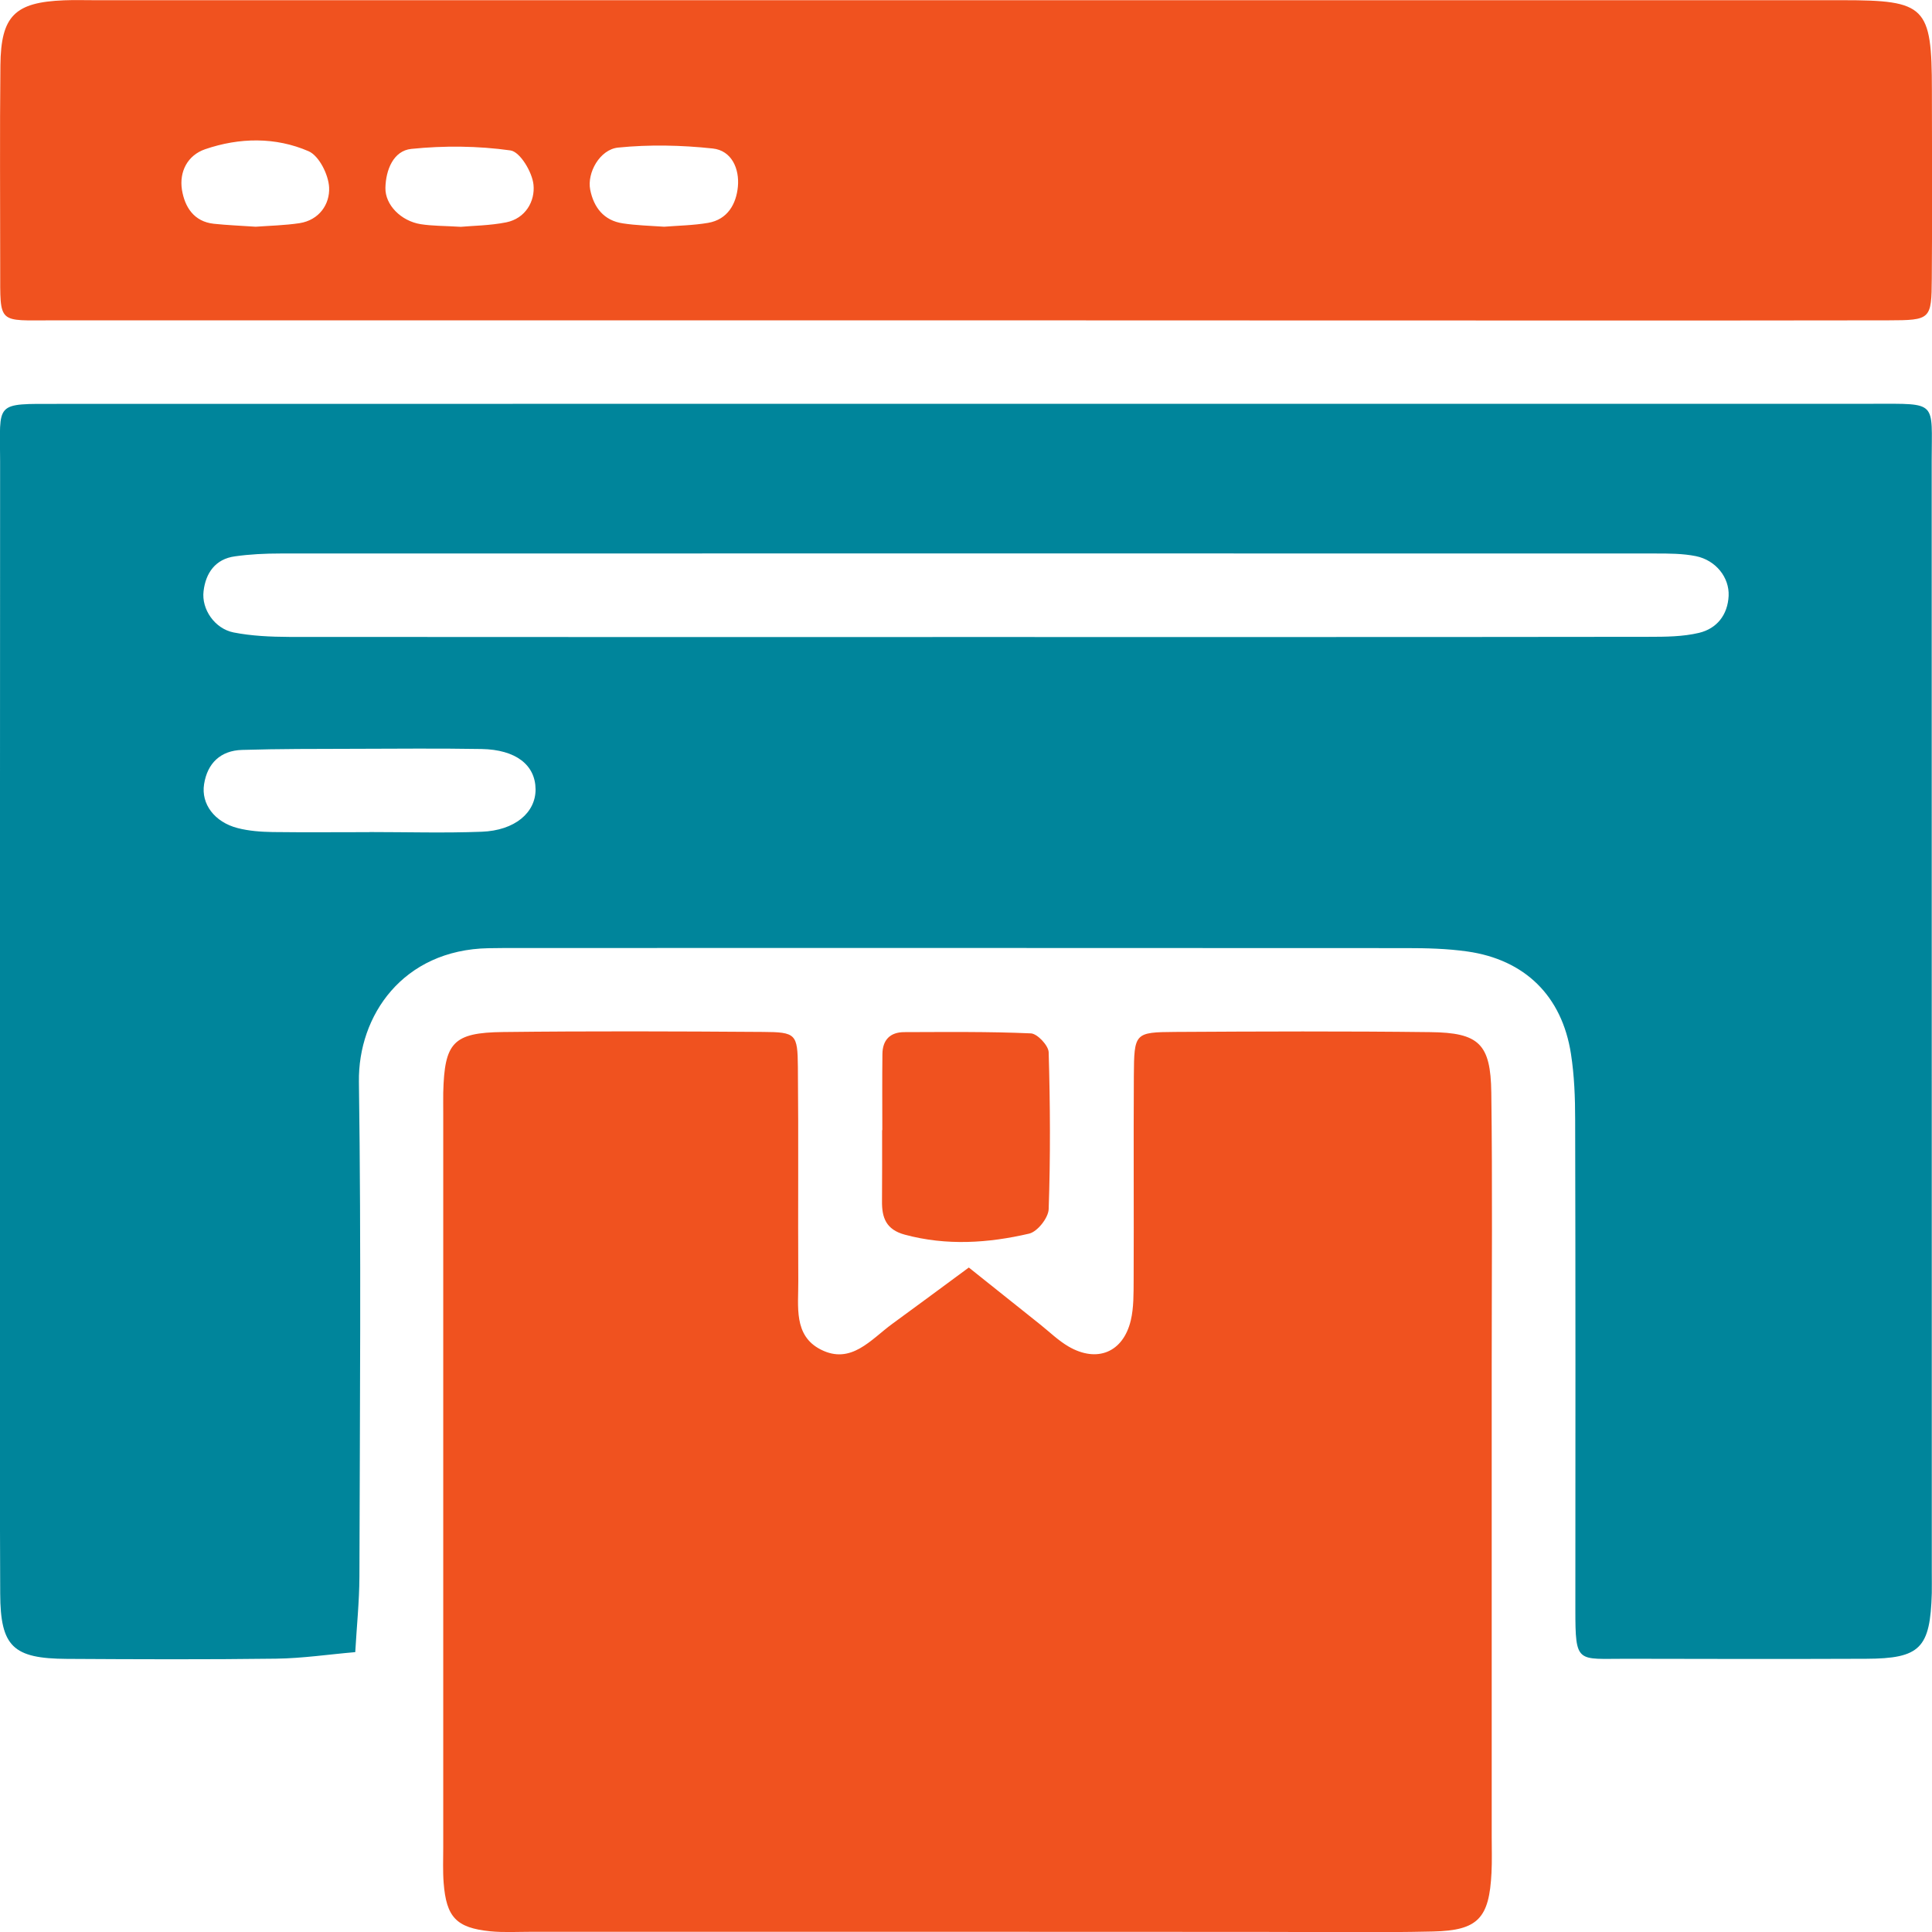 <svg width="57" height="57" viewBox="0 0 57 57" fill="none" xmlns="http://www.w3.org/2000/svg">
<g clip-path="url(#clip0_437_199)">
<path d="M28.646 11.913C37.523 11.913 46.399 11.913 55.273 11.913C57.181 11.913 56.991 11.819 56.991 13.604C56.994 24.536 56.994 35.467 56.994 46.399C56.994 46.601 56.997 46.799 56.994 47.001C56.949 48.629 56.654 48.933 55.053 48.939C52.697 48.948 50.338 48.945 47.982 48.939C46.529 48.936 46.478 49.104 46.478 47.482C46.481 42.668 46.484 37.854 46.472 33.039C46.472 32.389 46.448 31.733 46.348 31.092C46.084 29.386 44.991 28.312 43.288 28.071C42.695 27.987 42.09 27.972 41.489 27.972C32.763 27.966 24.036 27.969 15.313 27.969C15.012 27.969 14.711 27.969 14.411 27.975C11.88 28.023 10.562 29.967 10.589 31.917C10.658 36.779 10.616 41.645 10.604 46.511C10.601 47.254 10.523 47.997 10.481 48.743C9.701 48.809 8.922 48.927 8.14 48.936C6.085 48.963 4.026 48.954 1.971 48.942C0.385 48.933 0.012 48.581 0.006 47.016C-0.009 43.956 0 40.899 0 37.839C0 29.765 -0.003 21.692 0.003 13.619C0.003 11.841 -0.189 11.916 1.715 11.916C10.694 11.913 19.67 11.913 28.646 11.913ZM28.511 18.794C35.221 18.794 41.931 18.797 48.641 18.788C49.138 18.788 49.649 18.785 50.128 18.671C50.651 18.545 50.973 18.144 51 17.579C51.024 17.037 50.624 16.529 50.034 16.408C49.646 16.33 49.24 16.33 48.84 16.33C35.317 16.327 21.798 16.327 8.275 16.33C7.827 16.33 7.372 16.351 6.93 16.414C6.355 16.492 6.069 16.905 6.006 17.44C5.94 17.973 6.334 18.548 6.891 18.659C7.424 18.764 7.983 18.788 8.531 18.791C15.19 18.797 21.852 18.794 28.511 18.794ZM10.902 24.551V24.548C12.003 24.548 13.108 24.581 14.209 24.539C15.19 24.503 15.804 23.976 15.801 23.287C15.795 22.568 15.22 22.116 14.206 22.098C12.954 22.077 11.699 22.089 10.448 22.092C9.346 22.095 8.242 22.092 7.141 22.125C6.509 22.143 6.118 22.517 6.021 23.136C5.928 23.723 6.334 24.256 7.008 24.43C7.342 24.517 7.697 24.542 8.046 24.548C8.997 24.56 9.951 24.551 10.902 24.551Z" fill="#00859B"/>
<path d="M28.451 56.994C24.19 56.994 19.929 56.994 15.665 56.994C15.265 56.994 14.859 57.018 14.462 56.979C13.46 56.877 13.168 56.561 13.089 55.55C13.062 55.201 13.077 54.849 13.077 54.496C13.077 47.278 13.077 40.059 13.077 32.837C13.077 32.636 13.074 32.437 13.077 32.236C13.114 30.761 13.366 30.466 14.838 30.448C17.395 30.418 19.95 30.427 22.508 30.445C23.483 30.451 23.531 30.503 23.54 31.48C23.561 33.587 23.54 35.693 23.552 37.796C23.558 38.537 23.404 39.403 24.214 39.815C25.11 40.273 25.694 39.518 26.326 39.057C27.081 38.507 27.831 37.95 28.583 37.396C29.287 37.959 29.991 38.522 30.695 39.081C30.969 39.301 31.225 39.551 31.523 39.725C32.365 40.216 33.136 39.9 33.361 38.958C33.452 38.576 33.443 38.163 33.446 37.763C33.455 35.759 33.44 33.752 33.452 31.748C33.461 30.472 33.473 30.454 34.673 30.445C37.18 30.43 39.686 30.421 42.193 30.451C43.634 30.466 43.98 30.794 43.998 32.236C44.034 34.944 44.01 37.649 44.01 40.357C44.01 44.97 44.01 49.583 44.01 54.196C44.01 54.548 44.022 54.897 44.004 55.249C43.938 56.591 43.61 56.955 42.283 56.985C40.58 57.024 38.874 56.997 37.171 56.997C34.264 56.994 31.357 56.994 28.451 56.994Z" fill="#F0521F"/>
<path d="M28.342 9.451C19.423 9.451 10.502 9.451 1.583 9.451C-0.078 9.451 0.009 9.59 0.006 7.935C0.006 5.931 -0.009 3.927 0.012 1.923C0.027 0.466 0.439 0.066 1.89 0.009C2.191 -0.003 2.492 0.006 2.793 0.006C19.98 0.006 37.171 0.006 54.358 0.006C56.817 0.006 56.994 0.187 56.997 2.651C57 4.504 57.009 6.358 56.994 8.215C56.985 9.427 56.967 9.448 55.706 9.451C49.794 9.46 43.881 9.454 37.965 9.454C34.754 9.451 31.55 9.451 28.342 9.451ZM7.544 6.689C7.95 6.659 8.398 6.65 8.838 6.584C9.418 6.493 9.734 6.024 9.71 5.531C9.692 5.154 9.415 4.598 9.105 4.462C8.128 4.038 7.065 4.056 6.054 4.402C5.534 4.58 5.284 5.064 5.368 5.6C5.45 6.102 5.717 6.539 6.31 6.602C6.707 6.644 7.104 6.659 7.544 6.689ZM13.595 6.692C13.95 6.659 14.45 6.656 14.934 6.56C15.506 6.445 15.789 5.934 15.74 5.452C15.704 5.079 15.343 4.477 15.06 4.438C14.101 4.303 13.101 4.294 12.136 4.393C11.606 4.447 11.383 5.013 11.371 5.54C11.359 6.045 11.832 6.521 12.412 6.614C12.755 6.668 13.107 6.662 13.595 6.692ZM19.595 6.689C20.004 6.656 20.453 6.65 20.892 6.575C21.47 6.475 21.722 6.015 21.77 5.506C21.819 4.983 21.59 4.441 21.027 4.381C20.107 4.282 19.159 4.261 18.238 4.354C17.696 4.408 17.314 5.1 17.413 5.597C17.516 6.117 17.814 6.508 18.376 6.59C18.765 6.65 19.162 6.659 19.595 6.689Z" fill="#F0521F"/>
<path d="M26.031 33.343C26.031 32.597 26.025 31.848 26.034 31.101C26.037 30.683 26.26 30.451 26.681 30.451C27.927 30.448 29.173 30.433 30.415 30.488C30.605 30.497 30.933 30.846 30.939 31.044C30.984 32.588 30.993 34.134 30.939 35.675C30.93 35.931 30.605 36.343 30.358 36.397C29.152 36.677 27.927 36.758 26.696 36.427C26.14 36.277 26.016 35.925 26.022 35.434C26.028 34.736 26.025 34.038 26.025 33.34C26.025 33.343 26.028 33.343 26.031 33.343Z" fill="#F0521F"/>
</g>
<defs>
<clipPath id="clip0_437_199">
<rect width="57" height="57" fill="white"/>
</clipPath>
</defs>
</svg>
